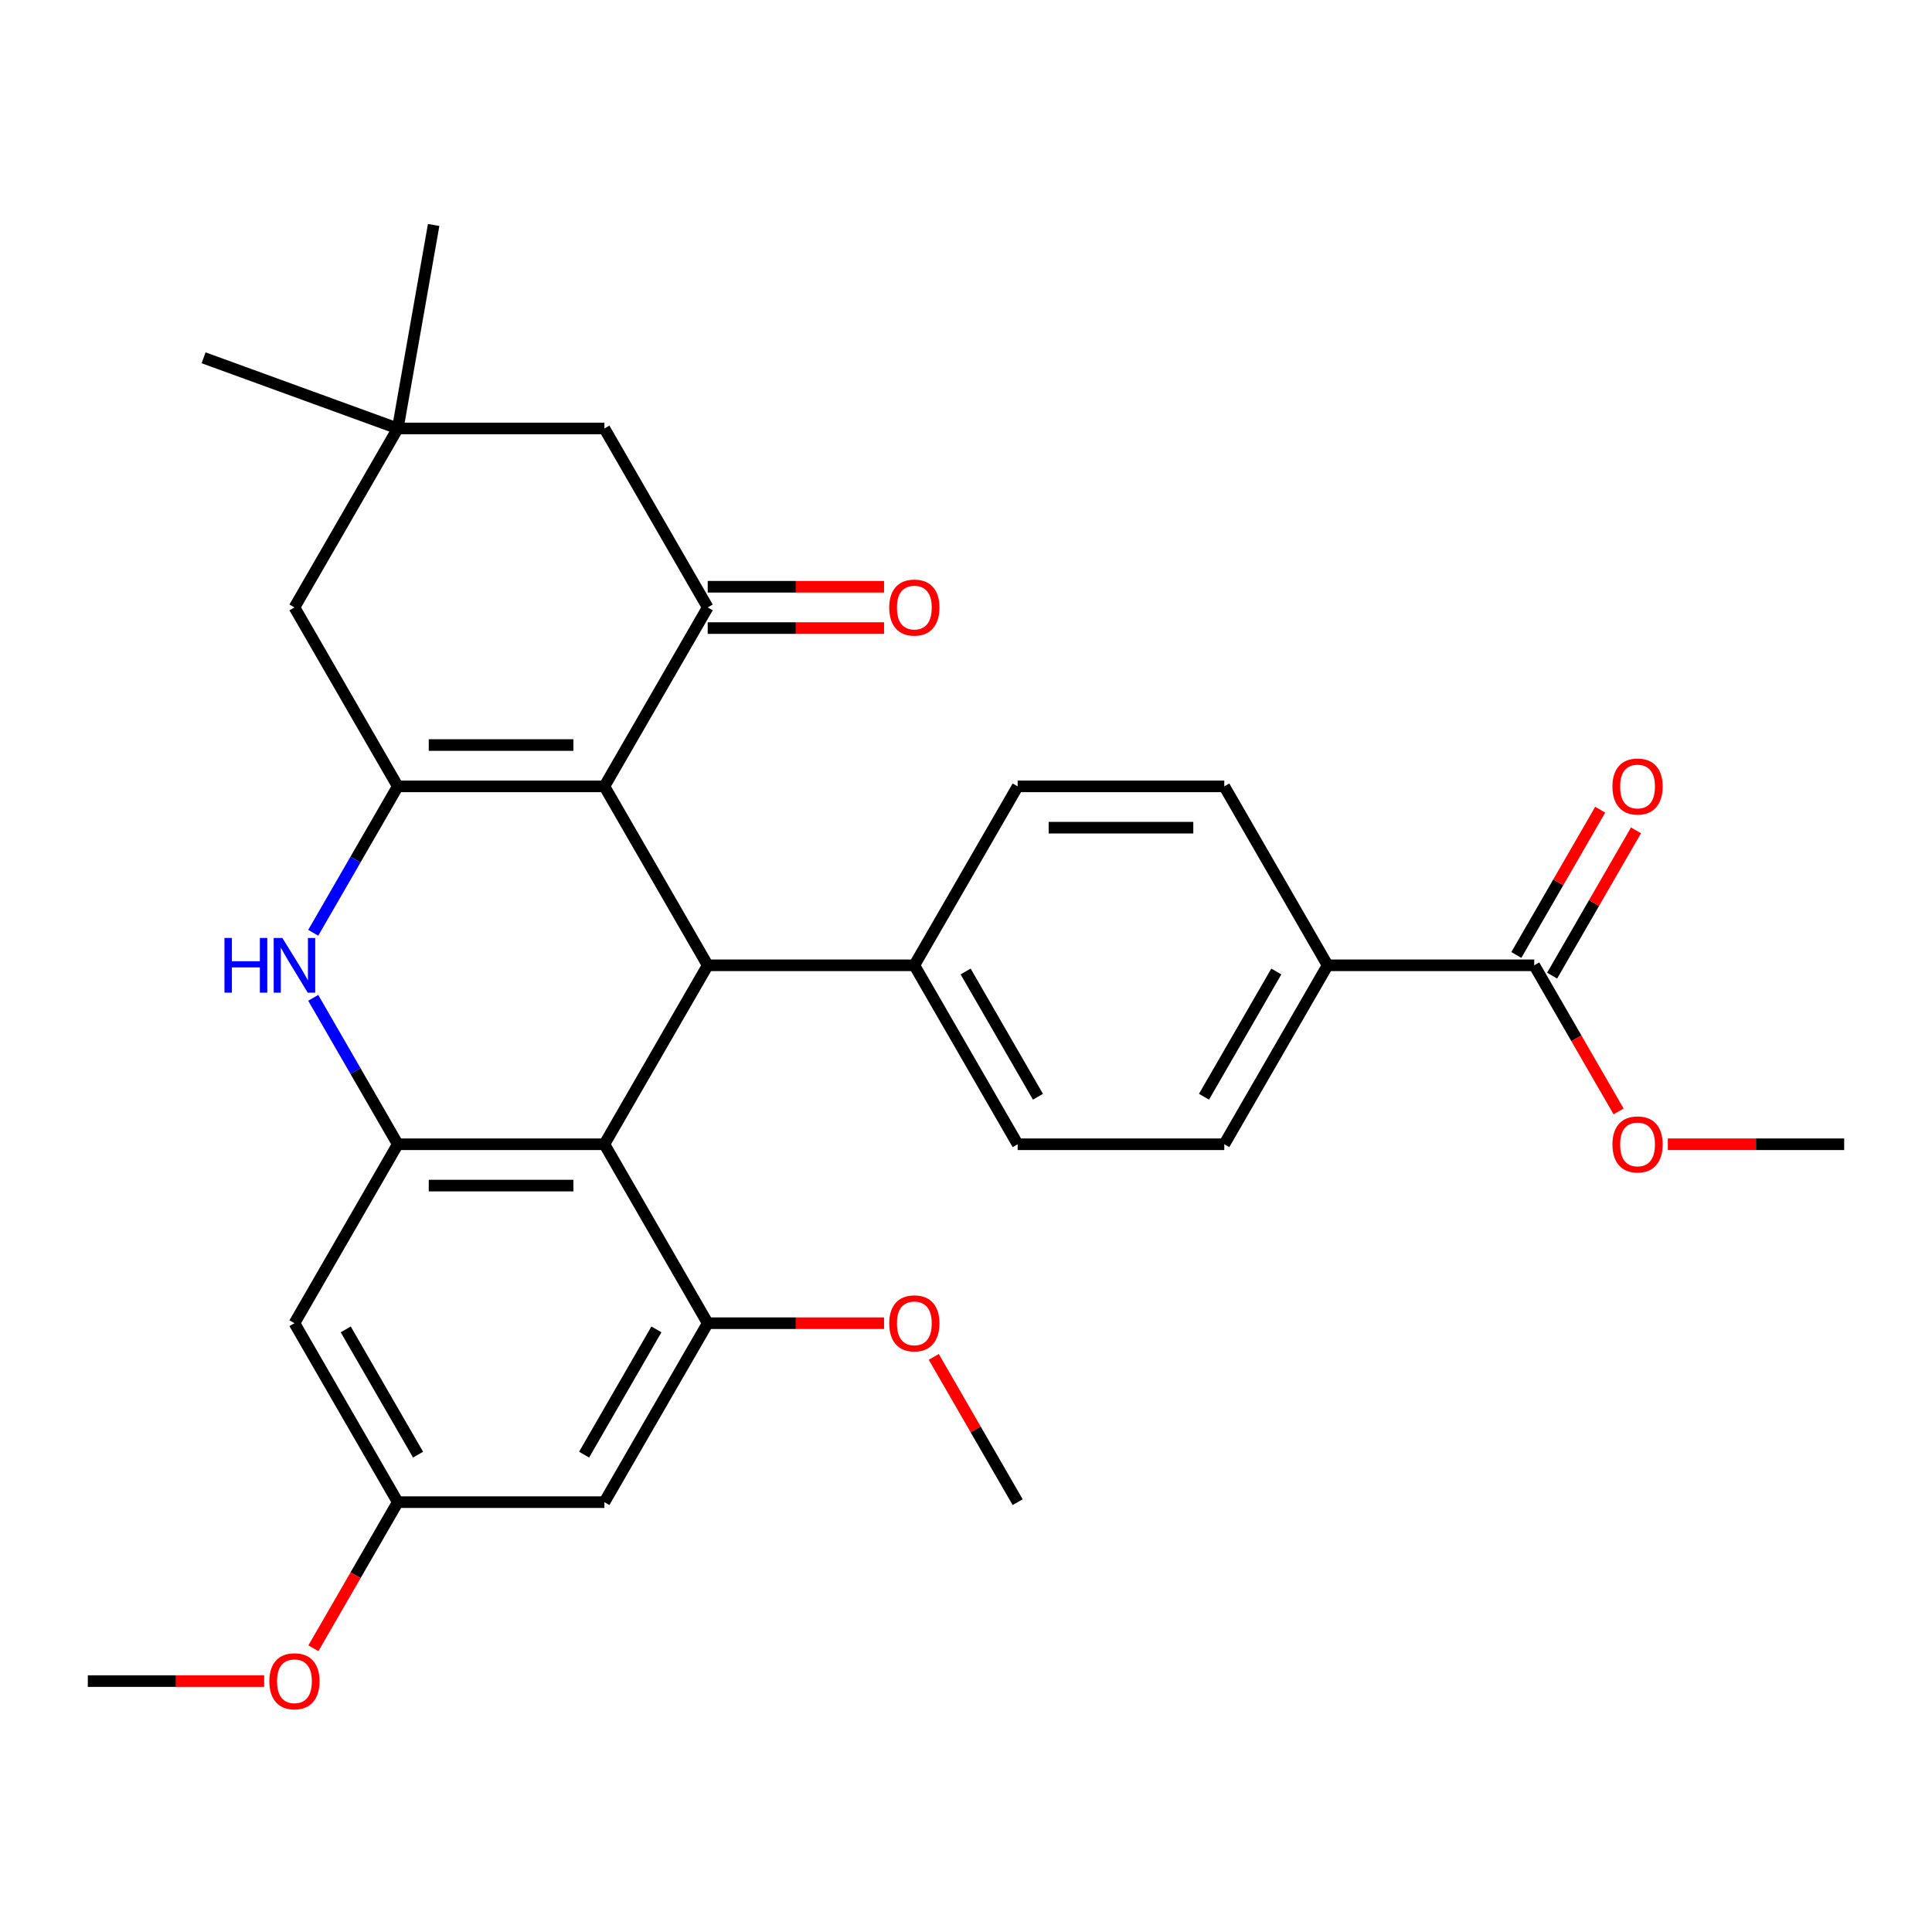 <?xml version='1.0' encoding='iso-8859-1'?>
<svg version='1.1' baseProfile='full'
              xmlns='http://www.w3.org/2000/svg'
                      xmlns:rdkit='http://www.rdkit.org/xml'
                      xmlns:xlink='http://www.w3.org/1999/xlink'
                  xml:space='preserve'
width='1000px' height='1000px' viewBox='0 0 1000 1000'>
<!-- END OF HEADER -->
<rect style='opacity:1.0;fill:#FFFFFF;stroke:none' width='1000' height='1000' x='0' y='0'> </rect>
<path class='bond-0' d='M 312.834,407.02 L 205.882,407.02' style='fill:none;fill-rule:evenodd;stroke:#000000;stroke-width:6px;stroke-linecap:butt;stroke-linejoin:miter;stroke-opacity:1' />
<path class='bond-0' d='M 296.791,385.629 L 221.925,385.629' style='fill:none;fill-rule:evenodd;stroke:#000000;stroke-width:6px;stroke-linecap:butt;stroke-linejoin:miter;stroke-opacity:1' />
<path class='bond-1' d='M 312.834,407.02 L 366.31,499.643' style='fill:none;fill-rule:evenodd;stroke:#000000;stroke-width:6px;stroke-linecap:butt;stroke-linejoin:miter;stroke-opacity:1' />
<path class='bond-5' d='M 312.834,407.02 L 366.31,314.397' style='fill:none;fill-rule:evenodd;stroke:#000000;stroke-width:6px;stroke-linecap:butt;stroke-linejoin:miter;stroke-opacity:1' />
<path class='bond-3' d='M 205.882,407.02 L 184.004,444.914' style='fill:none;fill-rule:evenodd;stroke:#000000;stroke-width:6px;stroke-linecap:butt;stroke-linejoin:miter;stroke-opacity:1' />
<path class='bond-3' d='M 184.004,444.914 L 162.125,482.809' style='fill:none;fill-rule:evenodd;stroke:#0000FF;stroke-width:6px;stroke-linecap:butt;stroke-linejoin:miter;stroke-opacity:1' />
<path class='bond-10' d='M 205.882,407.02 L 152.406,314.397' style='fill:none;fill-rule:evenodd;stroke:#000000;stroke-width:6px;stroke-linecap:butt;stroke-linejoin:miter;stroke-opacity:1' />
<path class='bond-2' d='M 366.31,499.643 L 312.834,592.266' style='fill:none;fill-rule:evenodd;stroke:#000000;stroke-width:6px;stroke-linecap:butt;stroke-linejoin:miter;stroke-opacity:1' />
<path class='bond-13' d='M 366.31,499.643 L 473.262,499.643' style='fill:none;fill-rule:evenodd;stroke:#000000;stroke-width:6px;stroke-linecap:butt;stroke-linejoin:miter;stroke-opacity:1' />
<path class='bond-4' d='M 312.834,592.266 L 205.882,592.266' style='fill:none;fill-rule:evenodd;stroke:#000000;stroke-width:6px;stroke-linecap:butt;stroke-linejoin:miter;stroke-opacity:1' />
<path class='bond-4' d='M 296.791,613.656 L 221.925,613.656' style='fill:none;fill-rule:evenodd;stroke:#000000;stroke-width:6px;stroke-linecap:butt;stroke-linejoin:miter;stroke-opacity:1' />
<path class='bond-6' d='M 312.834,592.266 L 366.31,684.889' style='fill:none;fill-rule:evenodd;stroke:#000000;stroke-width:6px;stroke-linecap:butt;stroke-linejoin:miter;stroke-opacity:1' />
<path class='bond-31' d='M 162.125,516.477 L 184.004,554.371' style='fill:none;fill-rule:evenodd;stroke:#0000FF;stroke-width:6px;stroke-linecap:butt;stroke-linejoin:miter;stroke-opacity:1' />
<path class='bond-31' d='M 184.004,554.371 L 205.882,592.266' style='fill:none;fill-rule:evenodd;stroke:#000000;stroke-width:6px;stroke-linecap:butt;stroke-linejoin:miter;stroke-opacity:1' />
<path class='bond-7' d='M 205.882,592.266 L 152.406,684.889' style='fill:none;fill-rule:evenodd;stroke:#000000;stroke-width:6px;stroke-linecap:butt;stroke-linejoin:miter;stroke-opacity:1' />
<path class='bond-12' d='M 366.31,314.397 L 312.834,221.774' style='fill:none;fill-rule:evenodd;stroke:#000000;stroke-width:6px;stroke-linecap:butt;stroke-linejoin:miter;stroke-opacity:1' />
<path class='bond-16' d='M 366.31,325.092 L 411.949,325.092' style='fill:none;fill-rule:evenodd;stroke:#000000;stroke-width:6px;stroke-linecap:butt;stroke-linejoin:miter;stroke-opacity:1' />
<path class='bond-16' d='M 411.949,325.092 L 457.588,325.092' style='fill:none;fill-rule:evenodd;stroke:#FF0000;stroke-width:6px;stroke-linecap:butt;stroke-linejoin:miter;stroke-opacity:1' />
<path class='bond-16' d='M 366.31,303.702 L 411.949,303.702' style='fill:none;fill-rule:evenodd;stroke:#000000;stroke-width:6px;stroke-linecap:butt;stroke-linejoin:miter;stroke-opacity:1' />
<path class='bond-16' d='M 411.949,303.702 L 457.588,303.702' style='fill:none;fill-rule:evenodd;stroke:#FF0000;stroke-width:6px;stroke-linecap:butt;stroke-linejoin:miter;stroke-opacity:1' />
<path class='bond-8' d='M 366.31,684.889 L 312.834,777.512' style='fill:none;fill-rule:evenodd;stroke:#000000;stroke-width:6px;stroke-linecap:butt;stroke-linejoin:miter;stroke-opacity:1' />
<path class='bond-8' d='M 339.764,688.087 L 302.331,752.923' style='fill:none;fill-rule:evenodd;stroke:#000000;stroke-width:6px;stroke-linecap:butt;stroke-linejoin:miter;stroke-opacity:1' />
<path class='bond-22' d='M 366.31,684.889 L 411.949,684.889' style='fill:none;fill-rule:evenodd;stroke:#000000;stroke-width:6px;stroke-linecap:butt;stroke-linejoin:miter;stroke-opacity:1' />
<path class='bond-22' d='M 411.949,684.889 L 457.588,684.889' style='fill:none;fill-rule:evenodd;stroke:#FF0000;stroke-width:6px;stroke-linecap:butt;stroke-linejoin:miter;stroke-opacity:1' />
<path class='bond-33' d='M 152.406,684.889 L 205.882,777.512' style='fill:none;fill-rule:evenodd;stroke:#000000;stroke-width:6px;stroke-linecap:butt;stroke-linejoin:miter;stroke-opacity:1' />
<path class='bond-33' d='M 178.952,688.087 L 216.386,752.923' style='fill:none;fill-rule:evenodd;stroke:#000000;stroke-width:6px;stroke-linecap:butt;stroke-linejoin:miter;stroke-opacity:1' />
<path class='bond-15' d='M 312.834,777.512 L 205.882,777.512' style='fill:none;fill-rule:evenodd;stroke:#000000;stroke-width:6px;stroke-linecap:butt;stroke-linejoin:miter;stroke-opacity:1' />
<path class='bond-9' d='M 794.118,499.643 L 687.166,499.643' style='fill:none;fill-rule:evenodd;stroke:#000000;stroke-width:6px;stroke-linecap:butt;stroke-linejoin:miter;stroke-opacity:1' />
<path class='bond-17' d='M 803.38,504.99 L 825.085,467.396' style='fill:none;fill-rule:evenodd;stroke:#000000;stroke-width:6px;stroke-linecap:butt;stroke-linejoin:miter;stroke-opacity:1' />
<path class='bond-17' d='M 825.085,467.396 L 846.79,429.801' style='fill:none;fill-rule:evenodd;stroke:#FF0000;stroke-width:6px;stroke-linecap:butt;stroke-linejoin:miter;stroke-opacity:1' />
<path class='bond-17' d='M 784.855,494.295 L 806.561,456.701' style='fill:none;fill-rule:evenodd;stroke:#000000;stroke-width:6px;stroke-linecap:butt;stroke-linejoin:miter;stroke-opacity:1' />
<path class='bond-17' d='M 806.561,456.701 L 828.266,419.106' style='fill:none;fill-rule:evenodd;stroke:#FF0000;stroke-width:6px;stroke-linecap:butt;stroke-linejoin:miter;stroke-opacity:1' />
<path class='bond-23' d='M 794.118,499.643 L 815.95,537.458' style='fill:none;fill-rule:evenodd;stroke:#000000;stroke-width:6px;stroke-linecap:butt;stroke-linejoin:miter;stroke-opacity:1' />
<path class='bond-23' d='M 815.95,537.458 L 837.782,575.272' style='fill:none;fill-rule:evenodd;stroke:#FF0000;stroke-width:6px;stroke-linecap:butt;stroke-linejoin:miter;stroke-opacity:1' />
<path class='bond-30' d='M 152.406,314.397 L 205.882,221.774' style='fill:none;fill-rule:evenodd;stroke:#000000;stroke-width:6px;stroke-linecap:butt;stroke-linejoin:miter;stroke-opacity:1' />
<path class='bond-11' d='M 205.882,221.774 L 312.834,221.774' style='fill:none;fill-rule:evenodd;stroke:#000000;stroke-width:6px;stroke-linecap:butt;stroke-linejoin:miter;stroke-opacity:1' />
<path class='bond-25' d='M 205.882,221.774 L 105.38,185.194' style='fill:none;fill-rule:evenodd;stroke:#000000;stroke-width:6px;stroke-linecap:butt;stroke-linejoin:miter;stroke-opacity:1' />
<path class='bond-26' d='M 205.882,221.774 L 224.454,116.447' style='fill:none;fill-rule:evenodd;stroke:#000000;stroke-width:6px;stroke-linecap:butt;stroke-linejoin:miter;stroke-opacity:1' />
<path class='bond-18' d='M 473.262,499.643 L 526.738,407.02' style='fill:none;fill-rule:evenodd;stroke:#000000;stroke-width:6px;stroke-linecap:butt;stroke-linejoin:miter;stroke-opacity:1' />
<path class='bond-19' d='M 473.262,499.643 L 526.738,592.266' style='fill:none;fill-rule:evenodd;stroke:#000000;stroke-width:6px;stroke-linecap:butt;stroke-linejoin:miter;stroke-opacity:1' />
<path class='bond-19' d='M 499.808,502.841 L 537.241,567.677' style='fill:none;fill-rule:evenodd;stroke:#000000;stroke-width:6px;stroke-linecap:butt;stroke-linejoin:miter;stroke-opacity:1' />
<path class='bond-14' d='M 687.166,499.643 L 633.69,592.266' style='fill:none;fill-rule:evenodd;stroke:#000000;stroke-width:6px;stroke-linecap:butt;stroke-linejoin:miter;stroke-opacity:1' />
<path class='bond-14' d='M 660.62,502.841 L 623.187,567.677' style='fill:none;fill-rule:evenodd;stroke:#000000;stroke-width:6px;stroke-linecap:butt;stroke-linejoin:miter;stroke-opacity:1' />
<path class='bond-32' d='M 687.166,499.643 L 633.69,407.02' style='fill:none;fill-rule:evenodd;stroke:#000000;stroke-width:6px;stroke-linecap:butt;stroke-linejoin:miter;stroke-opacity:1' />
<path class='bond-24' d='M 205.882,777.512 L 184.05,815.327' style='fill:none;fill-rule:evenodd;stroke:#000000;stroke-width:6px;stroke-linecap:butt;stroke-linejoin:miter;stroke-opacity:1' />
<path class='bond-24' d='M 184.05,815.327 L 162.218,853.141' style='fill:none;fill-rule:evenodd;stroke:#FF0000;stroke-width:6px;stroke-linecap:butt;stroke-linejoin:miter;stroke-opacity:1' />
<path class='bond-21' d='M 526.738,407.02 L 633.69,407.02' style='fill:none;fill-rule:evenodd;stroke:#000000;stroke-width:6px;stroke-linecap:butt;stroke-linejoin:miter;stroke-opacity:1' />
<path class='bond-21' d='M 542.781,428.41 L 617.647,428.41' style='fill:none;fill-rule:evenodd;stroke:#000000;stroke-width:6px;stroke-linecap:butt;stroke-linejoin:miter;stroke-opacity:1' />
<path class='bond-20' d='M 526.738,592.266 L 633.69,592.266' style='fill:none;fill-rule:evenodd;stroke:#000000;stroke-width:6px;stroke-linecap:butt;stroke-linejoin:miter;stroke-opacity:1' />
<path class='bond-27' d='M 483.327,702.323 L 505.033,739.917' style='fill:none;fill-rule:evenodd;stroke:#FF0000;stroke-width:6px;stroke-linecap:butt;stroke-linejoin:miter;stroke-opacity:1' />
<path class='bond-27' d='M 505.033,739.917 L 526.738,777.512' style='fill:none;fill-rule:evenodd;stroke:#000000;stroke-width:6px;stroke-linecap:butt;stroke-linejoin:miter;stroke-opacity:1' />
<path class='bond-28' d='M 863.267,592.266 L 908.906,592.266' style='fill:none;fill-rule:evenodd;stroke:#FF0000;stroke-width:6px;stroke-linecap:butt;stroke-linejoin:miter;stroke-opacity:1' />
<path class='bond-28' d='M 908.906,592.266 L 954.545,592.266' style='fill:none;fill-rule:evenodd;stroke:#000000;stroke-width:6px;stroke-linecap:butt;stroke-linejoin:miter;stroke-opacity:1' />
<path class='bond-29' d='M 136.733,870.135 L 91.094,870.135' style='fill:none;fill-rule:evenodd;stroke:#FF0000;stroke-width:6px;stroke-linecap:butt;stroke-linejoin:miter;stroke-opacity:1' />
<path class='bond-29' d='M 91.094,870.135 L 45.455,870.135' style='fill:none;fill-rule:evenodd;stroke:#000000;stroke-width:6px;stroke-linecap:butt;stroke-linejoin:miter;stroke-opacity:1' />
<path  class='atom-4' d='M 116.186 485.483
L 120.026 485.483
L 120.026 497.523
L 134.506 497.523
L 134.506 485.483
L 138.346 485.483
L 138.346 513.803
L 134.506 513.803
L 134.506 500.723
L 120.026 500.723
L 120.026 513.803
L 116.186 513.803
L 116.186 485.483
' fill='#0000FF'/>
<path  class='atom-4' d='M 146.146 485.483
L 155.426 500.483
Q 156.346 501.963, 157.826 504.643
Q 159.306 507.323, 159.386 507.483
L 159.386 485.483
L 163.146 485.483
L 163.146 513.803
L 159.266 513.803
L 149.306 497.403
Q 148.146 495.483, 146.906 493.283
Q 145.706 491.083, 145.346 490.403
L 145.346 513.803
L 141.666 513.803
L 141.666 485.483
L 146.146 485.483
' fill='#0000FF'/>
<path  class='atom-17' d='M 460.262 314.477
Q 460.262 307.677, 463.622 303.877
Q 466.982 300.077, 473.262 300.077
Q 479.542 300.077, 482.902 303.877
Q 486.262 307.677, 486.262 314.477
Q 486.262 321.357, 482.862 325.277
Q 479.462 329.157, 473.262 329.157
Q 467.022 329.157, 463.622 325.277
Q 460.262 321.397, 460.262 314.477
M 473.262 325.957
Q 477.582 325.957, 479.902 323.077
Q 482.262 320.157, 482.262 314.477
Q 482.262 308.917, 479.902 306.117
Q 477.582 303.277, 473.262 303.277
Q 468.942 303.277, 466.582 306.077
Q 464.262 308.877, 464.262 314.477
Q 464.262 320.197, 466.582 323.077
Q 468.942 325.957, 473.262 325.957
' fill='#FF0000'/>
<path  class='atom-18' d='M 834.594 407.1
Q 834.594 400.3, 837.954 396.5
Q 841.314 392.7, 847.594 392.7
Q 853.874 392.7, 857.234 396.5
Q 860.594 400.3, 860.594 407.1
Q 860.594 413.98, 857.194 417.9
Q 853.794 421.78, 847.594 421.78
Q 841.354 421.78, 837.954 417.9
Q 834.594 414.02, 834.594 407.1
M 847.594 418.58
Q 851.914 418.58, 854.234 415.7
Q 856.594 412.78, 856.594 407.1
Q 856.594 401.54, 854.234 398.74
Q 851.914 395.9, 847.594 395.9
Q 843.274 395.9, 840.914 398.7
Q 838.594 401.5, 838.594 407.1
Q 838.594 412.82, 840.914 415.7
Q 843.274 418.58, 847.594 418.58
' fill='#FF0000'/>
<path  class='atom-23' d='M 460.262 684.969
Q 460.262 678.169, 463.622 674.369
Q 466.982 670.569, 473.262 670.569
Q 479.542 670.569, 482.902 674.369
Q 486.262 678.169, 486.262 684.969
Q 486.262 691.849, 482.862 695.769
Q 479.462 699.649, 473.262 699.649
Q 467.022 699.649, 463.622 695.769
Q 460.262 691.889, 460.262 684.969
M 473.262 696.449
Q 477.582 696.449, 479.902 693.569
Q 482.262 690.649, 482.262 684.969
Q 482.262 679.409, 479.902 676.609
Q 477.582 673.769, 473.262 673.769
Q 468.942 673.769, 466.582 676.569
Q 464.262 679.369, 464.262 684.969
Q 464.262 690.689, 466.582 693.569
Q 468.942 696.449, 473.262 696.449
' fill='#FF0000'/>
<path  class='atom-24' d='M 834.594 592.346
Q 834.594 585.546, 837.954 581.746
Q 841.314 577.946, 847.594 577.946
Q 853.874 577.946, 857.234 581.746
Q 860.594 585.546, 860.594 592.346
Q 860.594 599.226, 857.194 603.146
Q 853.794 607.026, 847.594 607.026
Q 841.354 607.026, 837.954 603.146
Q 834.594 599.266, 834.594 592.346
M 847.594 603.826
Q 851.914 603.826, 854.234 600.946
Q 856.594 598.026, 856.594 592.346
Q 856.594 586.786, 854.234 583.986
Q 851.914 581.146, 847.594 581.146
Q 843.274 581.146, 840.914 583.946
Q 838.594 586.746, 838.594 592.346
Q 838.594 598.066, 840.914 600.946
Q 843.274 603.826, 847.594 603.826
' fill='#FF0000'/>
<path  class='atom-25' d='M 139.406 870.215
Q 139.406 863.415, 142.766 859.615
Q 146.126 855.815, 152.406 855.815
Q 158.686 855.815, 162.046 859.615
Q 165.406 863.415, 165.406 870.215
Q 165.406 877.095, 162.006 881.015
Q 158.606 884.895, 152.406 884.895
Q 146.166 884.895, 142.766 881.015
Q 139.406 877.135, 139.406 870.215
M 152.406 881.695
Q 156.726 881.695, 159.046 878.815
Q 161.406 875.895, 161.406 870.215
Q 161.406 864.655, 159.046 861.855
Q 156.726 859.015, 152.406 859.015
Q 148.086 859.015, 145.726 861.815
Q 143.406 864.615, 143.406 870.215
Q 143.406 875.935, 145.726 878.815
Q 148.086 881.695, 152.406 881.695
' fill='#FF0000'/>
</svg>
